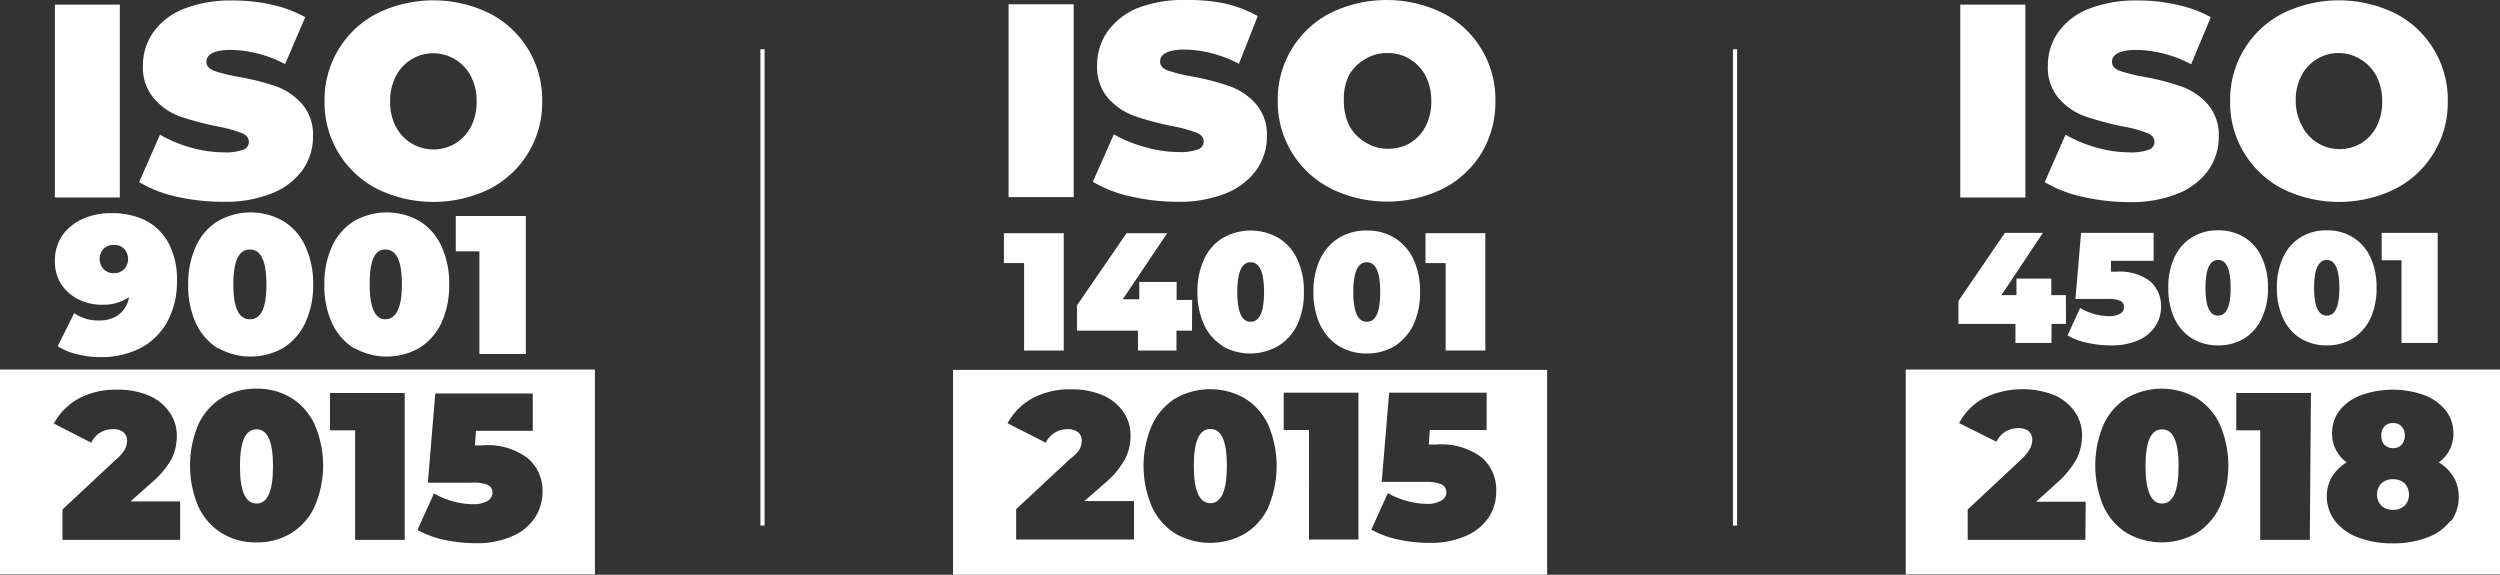 <svg xmlns="http://www.w3.org/2000/svg" id="Layer_1" data-name="Layer 1" viewBox="0 0 151.28 34.78"><rect x="0" y="0" width="151.28" height="34.78" fill="#333333" stroke="none"/><defs><style>.cls-1{fill:#fff;}.cls-2{fill:none;stroke:#fff;stroke-miterlimit:10;stroke-width:0.25px;}</style></defs><path class="cls-1" d="M4,2.07H7.93V13.74H4Z" transform="translate(-0.68 -1.79)"></path><path class="cls-1" d="M11.36,13.69a7.56,7.56,0,0,1-2.26-.88l1.26-2.87a8.07,8.07,0,0,0,1.87.78,7.48,7.48,0,0,0,2,.29,3,3,0,0,0,1.16-.16.49.49,0,0,0,.35-.47c0-.25-.15-.43-.46-.55a8.32,8.32,0,0,0-1.5-.4,19.12,19.12,0,0,1-2.26-.61A3.77,3.77,0,0,1,10,7.75a2.86,2.86,0,0,1-.67-2,3.48,3.48,0,0,1,.62-2,4.09,4.09,0,0,1,1.84-1.42,7.77,7.77,0,0,1,3-.51,10.41,10.41,0,0,1,2.36.26,7.45,7.45,0,0,1,2,.75L17.93,5.67a7.28,7.28,0,0,0-3.25-.86c-1,0-1.51.24-1.51.73,0,.23.15.41.45.53a10,10,0,0,0,1.48.37A15.13,15.13,0,0,1,17.35,7a3.84,3.84,0,0,1,1.59,1.06,2.83,2.83,0,0,1,.68,2,3.45,3.45,0,0,1-.62,2,4.16,4.16,0,0,1-1.84,1.42,7.57,7.57,0,0,1-3,.52A12.57,12.57,0,0,1,11.36,13.69Z" transform="translate(-0.68 -1.79)"></path><path class="cls-1" d="M23.52,13.23a5.86,5.86,0,0,1-3.2-5.32,5.86,5.86,0,0,1,3.2-5.32,7.74,7.74,0,0,1,6.77,0,5.86,5.86,0,0,1,3.2,5.32,5.86,5.86,0,0,1-3.2,5.32,7.74,7.74,0,0,1-6.77,0Zm4.71-2.76a2.58,2.58,0,0,0,.94-1,3.15,3.15,0,0,0,.35-1.54,3.15,3.15,0,0,0-.35-1.54,2.58,2.58,0,0,0-.94-1,2.54,2.54,0,0,0-3.59,1,3.15,3.15,0,0,0-.35,1.54,3.15,3.15,0,0,0,.35,1.54,2.57,2.57,0,0,0,3.59,1Z" transform="translate(-0.68 -1.79)"></path><path class="cls-1" d="M9.49,15.13a3.35,3.35,0,0,1,1.4,1.39,4.68,4.68,0,0,1,.5,2.25,5.13,5.13,0,0,1-.58,2.48,4,4,0,0,1-1.62,1.6,5.24,5.24,0,0,1-2.43.55,5.55,5.55,0,0,1-1.43-.18,3.71,3.71,0,0,1-1.16-.48l1-2a2.5,2.5,0,0,0,1.51.44,1.9,1.9,0,0,0,1.2-.36,1.69,1.69,0,0,0,.61-1.05,2.77,2.77,0,0,1-1.65.46,3.09,3.09,0,0,1-1.42-.33A2.73,2.73,0,0,1,4.39,19,2.57,2.57,0,0,1,4,17.59a2.7,2.7,0,0,1,.44-1.54,3,3,0,0,1,1.22-1,4,4,0,0,1,1.72-.36A4.56,4.56,0,0,1,9.49,15.13Zm-1.3,2.95a.92.92,0,0,0,0-1.24.86.86,0,0,0-.62-.23.88.88,0,0,0-.62.23.92.92,0,0,0,0,1.24.84.84,0,0,0,.62.24A.83.83,0,0,0,8.19,18.08Z" transform="translate(-0.68 -1.79)"></path><path class="cls-1" d="M13.88,22.88a3.61,3.61,0,0,1-1.33-1.5A5.33,5.33,0,0,1,12.07,19a5.31,5.31,0,0,1,.48-2.34,3.49,3.49,0,0,1,1.33-1.5,4,4,0,0,1,3.93,0,3.43,3.43,0,0,1,1.33,1.5A5.31,5.31,0,0,1,19.63,19a5.33,5.33,0,0,1-.49,2.35,3.54,3.54,0,0,1-1.33,1.5,4,4,0,0,1-3.93,0ZM16.8,19c0-1.4-.32-2.11-1-2.11s-1,.71-1,2.11.32,2.11,1,2.11S16.8,20.44,16.8,19Z" transform="translate(-0.68 -1.79)"></path><path class="cls-1" d="M22.12,22.88a3.61,3.61,0,0,1-1.33-1.5A5.33,5.33,0,0,1,20.31,19a5.31,5.31,0,0,1,.48-2.34,3.49,3.49,0,0,1,1.33-1.5,4,4,0,0,1,3.93,0,3.49,3.49,0,0,1,1.33,1.5A5.31,5.31,0,0,1,27.86,19a5.33,5.33,0,0,1-.48,2.35,3.61,3.61,0,0,1-1.33,1.5,4,4,0,0,1-3.93,0ZM25,19c0-1.4-.32-2.11-1-2.11s-.95.71-.95,2.11.32,2.11.95,2.11S25,20.44,25,19Z" transform="translate(-0.68 -1.79)"></path><path class="cls-1" d="M32.5,14.86v8.35H29.69V17H28.26V14.86Z" transform="translate(-0.68 -1.79)"></path><path class="cls-1" d="M16.2,27.77c-.68,0-1,.75-1,2.24s.33,2.25,1,2.25,1-.75,1-2.25S16.88,27.77,16.2,27.77Z" transform="translate(-0.68 -1.79)"></path><path class="cls-1" d="M.68,24.15v12.4h36V24.15Zm10.9,10.31H4.46V32.62l3.21-3A2.65,2.65,0,0,0,8.23,29a1.24,1.24,0,0,0,.14-.54.68.68,0,0,0-.22-.52,1,1,0,0,0-.65-.18,1.48,1.48,0,0,0-.76.21,1.45,1.45,0,0,0-.54.61L3.94,27.42a3.75,3.75,0,0,1,1.48-1.5,4.71,4.71,0,0,1,2.36-.55,4.73,4.73,0,0,1,1.87.34,2.87,2.87,0,0,1,1.27,1,2.46,2.46,0,0,1,.46,1.46,3.24,3.24,0,0,1-.31,1.38A5.36,5.36,0,0,1,9.85,31L8.58,32.13h3Zm8.13-2a3.7,3.7,0,0,1-1.42,1.6,3.93,3.93,0,0,1-2.09.55,3.93,3.93,0,0,1-2.09-.55,3.76,3.76,0,0,1-1.42-1.6,6.36,6.36,0,0,1,0-5,3.76,3.76,0,0,1,1.42-1.6,3.93,3.93,0,0,1,2.09-.55,3.93,3.93,0,0,1,2.09.55,3.7,3.7,0,0,1,1.42,1.6,6.25,6.25,0,0,1,0,5Zm5.46,2h-3V27.83H20.65V25.57h4.52Zm7.9-1.38a3.08,3.08,0,0,1-1.35,1.14,5.29,5.29,0,0,1-2.28.44,9.14,9.14,0,0,1-1.87-.2,6,6,0,0,1-1.63-.6l1-2.21a5,5,0,0,0,1.17.48,4.63,4.63,0,0,0,1.2.17,1.69,1.69,0,0,0,.84-.18.58.58,0,0,0,.33-.52.5.5,0,0,0-.29-.47A2.4,2.4,0,0,0,29.15,31H26.57l.45-5.4h5.9v2.26H29.48l-.06.88h.46a4,4,0,0,1,2.74.78,2.6,2.6,0,0,1,.89,2.05A2.87,2.87,0,0,1,33.07,33.08Z" transform="translate(-0.68 -1.79)"></path><path class="cls-1" d="M119.3,2.07h3.94V13.74H119.3Z" transform="translate(-0.68 -1.79)"></path><path class="cls-1" d="M126.67,13.69a7.56,7.56,0,0,1-2.26-.88l1.26-2.87a8.07,8.07,0,0,0,1.87.78,7.48,7.48,0,0,0,2,.29,3,3,0,0,0,1.16-.16.49.49,0,0,0,.35-.47c0-.25-.15-.43-.46-.55a8.24,8.24,0,0,0-1.51-.4,18.39,18.39,0,0,1-2.25-.61,3.77,3.77,0,0,1-1.56-1.07,2.86,2.86,0,0,1-.67-2,3.48,3.48,0,0,1,.62-2,4.09,4.09,0,0,1,1.84-1.42,7.77,7.77,0,0,1,3-.51,10.26,10.26,0,0,1,2.35.26,7.4,7.4,0,0,1,2.05.75l-1.19,2.85A7.31,7.31,0,0,0,130,4.81c-1,0-1.52.24-1.52.73,0,.23.15.41.45.53a10.18,10.18,0,0,0,1.49.37,15.13,15.13,0,0,1,2.25.58,3.84,3.84,0,0,1,1.59,1.06,2.83,2.83,0,0,1,.68,2,3.45,3.45,0,0,1-.62,2,4.21,4.21,0,0,1-1.84,1.42,7.57,7.57,0,0,1-3,.52A12.5,12.5,0,0,1,126.67,13.69Z" transform="translate(-0.68 -1.79)"></path><path class="cls-1" d="M138.83,13.23a5.86,5.86,0,0,1-3.2-5.32,5.86,5.86,0,0,1,3.2-5.32,7.74,7.74,0,0,1,6.77,0,5.86,5.86,0,0,1,3.2,5.32,5.86,5.86,0,0,1-3.2,5.32,7.74,7.74,0,0,1-6.77,0Zm4.71-2.76a2.58,2.58,0,0,0,.94-1,3.27,3.27,0,0,0,.35-1.54,3.27,3.27,0,0,0-.35-1.54,2.58,2.58,0,0,0-.94-1A2.53,2.53,0,0,0,142.21,5a2.47,2.47,0,0,0-1.32.36,2.51,2.51,0,0,0-.94,1,3.15,3.15,0,0,0-.35,1.54A3.15,3.15,0,0,0,140,9.45a2.51,2.51,0,0,0,.94,1,2.47,2.47,0,0,0,1.32.36A2.53,2.53,0,0,0,143.54,10.47Z" transform="translate(-0.68 -1.79)"></path><path class="cls-1" d="M125.7,21.39h-.88v1.15h-2.18V21.39h-3.45V20L122,15.88h2.3l-2.51,3.77h.91v-1h2.11v1h.88Z" transform="translate(-0.68 -1.79)"></path><path class="cls-1" d="M130.79,18.81a2,2,0,0,1,.66,1.54,2.11,2.11,0,0,1-.33,1.15,2.34,2.34,0,0,1-1,.86,4,4,0,0,1-1.71.33,6.66,6.66,0,0,1-1.4-.15,4.18,4.18,0,0,1-1.22-.45l.76-1.66a4,4,0,0,0,.88.37,3.6,3.6,0,0,0,.9.12,1.28,1.28,0,0,0,.63-.14.42.42,0,0,0,.24-.38A.39.39,0,0,0,129,20a1.82,1.82,0,0,0-.79-.12h-1.94l.34-4H131v1.69h-2.58l0,.66h.34A3.05,3.05,0,0,1,130.79,18.81Z" transform="translate(-0.68 -1.79)"></path><path class="cls-1" d="M133.34,22.28a2.85,2.85,0,0,1-1.07-1.2,4.19,4.19,0,0,1-.38-1.87,4.13,4.13,0,0,1,.38-1.87,2.73,2.73,0,0,1,1.07-1.2,2.89,2.89,0,0,1,1.56-.41,2.94,2.94,0,0,1,1.57.41,2.71,2.71,0,0,1,1.06,1.2,4.13,4.13,0,0,1,.39,1.87,4.19,4.19,0,0,1-.39,1.87,2.82,2.82,0,0,1-1.06,1.2,3,3,0,0,1-1.57.41A3,3,0,0,1,133.34,22.28Zm2.32-3.07c0-1.13-.25-1.69-.76-1.69s-.76.56-.76,1.69.25,1.68.76,1.68S135.66,20.33,135.66,19.21Z" transform="translate(-0.68 -1.79)"></path><path class="cls-1" d="M139.91,22.28a2.82,2.82,0,0,1-1.06-1.2,4.19,4.19,0,0,1-.39-1.87,4.13,4.13,0,0,1,.39-1.87,2.71,2.71,0,0,1,1.06-1.2,2.92,2.92,0,0,1,1.57-.41,2.89,2.89,0,0,1,1.56.41,2.79,2.79,0,0,1,1.07,1.2,4.27,4.27,0,0,1,.38,1.87,4.33,4.33,0,0,1-.38,1.87,2.91,2.91,0,0,1-1.07,1.2,3,3,0,0,1-1.56.41A3,3,0,0,1,139.91,22.28Zm2.33-3.07c0-1.13-.26-1.69-.76-1.69s-.77.56-.77,1.69.26,1.68.77,1.68S142.24,20.33,142.24,19.21Z" transform="translate(-0.68 -1.79)"></path><path class="cls-1" d="M148.19,15.88v6.66H146v-5H144.8V15.88Z" transform="translate(-0.68 -1.79)"></path><path class="cls-1" d="M145.49,30.79a1,1,0,0,0-.71.25,1,1,0,0,0,0,1.35,1,1,0,0,0,.71.25,1,1,0,0,0,.7-.25,1,1,0,0,0,0-1.35A1,1,0,0,0,145.49,30.79Z" transform="translate(-0.68 -1.79)"></path><path class="cls-1" d="M131.51,27.77c-.68,0-1,.75-1,2.24s.34,2.25,1,2.25,1-.75,1-2.25S132.19,27.77,131.51,27.77Z" transform="translate(-0.68 -1.79)"></path><path class="cls-1" d="M145.49,28.91a.69.69,0,0,0,.51-.2.78.78,0,0,0,.2-.56.77.77,0,0,0-.2-.56.66.66,0,0,0-.51-.2.69.69,0,0,0-.52.2.76.76,0,0,0-.19.56.78.78,0,0,0,.19.56A.73.73,0,0,0,145.49,28.91Z" transform="translate(-0.68 -1.79)"></path><path class="cls-1" d="M116,24.15v12.4h36V24.15Zm10.87,10.31h-7.12V32.62l3.21-3a2.89,2.89,0,0,0,.56-.68,1.24,1.24,0,0,0,.14-.54.68.68,0,0,0-.22-.52,1,1,0,0,0-.65-.18,1.48,1.48,0,0,0-.76.21,1.45,1.45,0,0,0-.54.61l-2.26-1.13a3.68,3.68,0,0,1,1.48-1.5,5.33,5.33,0,0,1,4.23-.21,2.92,2.92,0,0,1,1.27,1,2.46,2.46,0,0,1,.46,1.46,3.24,3.24,0,0,1-.31,1.38A5.36,5.36,0,0,1,125.16,31l-1.27,1.15h3Zm8.13-2a3.76,3.76,0,0,1-1.42,1.6,4.25,4.25,0,0,1-4.18,0,3.76,3.76,0,0,1-1.42-1.6,6.36,6.36,0,0,1,0-5,3.76,3.76,0,0,1,1.42-1.6,4.25,4.25,0,0,1,4.18,0,3.76,3.76,0,0,1,1.42,1.6,6.25,6.25,0,0,1,0,5Zm5.45,2h-3V27.83H136V25.57h4.52Zm8.5-1.14a3.1,3.1,0,0,1-1.41,1,5.76,5.76,0,0,1-2.07.35,5.85,5.85,0,0,1-2.08-.35,3.21,3.21,0,0,1-1.41-1,2.44,2.44,0,0,1-.5-1.5,2.33,2.33,0,0,1,.31-1.18,2.75,2.75,0,0,1,.89-.87,2.13,2.13,0,0,1-.88-1.75,2.22,2.22,0,0,1,.46-1.4,3,3,0,0,1,1.3-.92,5.69,5.69,0,0,1,3.82,0,3,3,0,0,1,1.29.92,2.23,2.23,0,0,1,.47,1.4,2.13,2.13,0,0,1-.88,1.75,2.62,2.62,0,0,1,.88.87,2.24,2.24,0,0,1,.32,1.18A2.39,2.39,0,0,1,149,33.32Z" transform="translate(-0.68 -1.79)"></path><path class="cls-1" d="M61.71,2.05h3.94V13.72H61.71Z" transform="translate(-0.68 -1.79)"></path><path class="cls-1" d="M69.07,13.67a7.67,7.67,0,0,1-2.26-.88l1.27-2.87A8.07,8.07,0,0,0,70,10.7a7.47,7.47,0,0,0,2,.29,3,3,0,0,0,1.17-.16.5.5,0,0,0,.35-.47c0-.25-.15-.43-.46-.55a8.48,8.48,0,0,0-1.51-.4,18.39,18.39,0,0,1-2.25-.61,4,4,0,0,1-1.57-1.07,2.9,2.9,0,0,1-.66-2,3.47,3.47,0,0,1,.61-2A4.17,4.17,0,0,1,69.46,2.3a7.71,7.71,0,0,1,3-.51A10.93,10.93,0,0,1,74.79,2a7.73,7.73,0,0,1,2,.76L75.65,5.65a7.31,7.31,0,0,0-3.25-.86c-1,0-1.52.24-1.52.73,0,.23.15.41.45.53a10.18,10.18,0,0,0,1.49.37A15.13,15.13,0,0,1,75.07,7a3.84,3.84,0,0,1,1.59,1.06,2.82,2.82,0,0,1,.68,2,3.45,3.45,0,0,1-.62,2,4.21,4.21,0,0,1-1.84,1.42,7.57,7.57,0,0,1-3,.52A12.66,12.66,0,0,1,69.07,13.67Z" transform="translate(-0.68 -1.79)"></path><path class="cls-1" d="M81.24,13.21A5.86,5.86,0,0,1,78,7.89a5.86,5.86,0,0,1,3.2-5.32,7.74,7.74,0,0,1,6.77,0,5.86,5.86,0,0,1,3.2,5.32A6,6,0,0,1,90.36,11,5.89,5.89,0,0,1,88,13.21a7.74,7.74,0,0,1-6.77,0ZM86,10.45a2.58,2.58,0,0,0,.94-1,3.27,3.27,0,0,0,.35-1.54,3.27,3.27,0,0,0-.35-1.54,2.58,2.58,0,0,0-.94-1A2.53,2.53,0,0,0,84.62,5a2.47,2.47,0,0,0-1.32.36,2.6,2.6,0,0,0-1,1A3.27,3.27,0,0,0,82,7.89a3.27,3.27,0,0,0,.35,1.54,2.6,2.6,0,0,0,1,1,2.47,2.47,0,0,0,1.32.36A2.53,2.53,0,0,0,86,10.45Z" transform="translate(-0.68 -1.79)"></path><path class="cls-1" d="M65.05,15.9V23h-2.4V17.71H61.43V15.9Z" transform="translate(-0.68 -1.79)"></path><path class="cls-1" d="M72.81,21.8h-.94V23H69.54V21.8H65.85V20.27l3-4.37h2.46l-2.69,4h1V18.85h2.26v1.09h.94Z" transform="translate(-0.68 -1.79)"></path><path class="cls-1" d="M74.69,22.74a3,3,0,0,1-1.14-1.28,4.57,4.57,0,0,1-.41-2,4.54,4.54,0,0,1,.41-2,2.91,2.91,0,0,1,1.14-1.28,3.39,3.39,0,0,1,3.34,0,2.91,2.91,0,0,1,1.14,1.28,4.41,4.41,0,0,1,.41,2,4.44,4.44,0,0,1-.41,2A3,3,0,0,1,78,22.74a3.39,3.39,0,0,1-3.34,0Zm2.48-3.28q0-1.8-.81-1.8t-.81,1.8q0,1.8.81,1.8T77.17,19.46Z" transform="translate(-0.68 -1.79)"></path><path class="cls-1" d="M81.71,22.74a3.16,3.16,0,0,1-1.14-1.28,4.57,4.57,0,0,1-.41-2,4.54,4.54,0,0,1,.41-2,3,3,0,0,1,1.14-1.28,3.15,3.15,0,0,1,1.68-.44,3.11,3.11,0,0,1,1.67.44,3,3,0,0,1,1.14,1.28,4.54,4.54,0,0,1,.41,2,4.57,4.57,0,0,1-.41,2,3.16,3.16,0,0,1-1.14,1.28,3.2,3.2,0,0,1-1.67.44A3.24,3.24,0,0,1,81.71,22.74Zm2.49-3.28q0-1.8-.81-1.8c-.55,0-.82.6-.82,1.8s.27,1.8.82,1.8S84.2,20.66,84.2,19.46Z" transform="translate(-0.68 -1.79)"></path><path class="cls-1" d="M90.56,15.9V23h-2.4V17.71H86.94V15.9Z" transform="translate(-0.68 -1.79)"></path><path class="cls-1" d="M94.3,24.17H58.35v12.4H94.3Zm-25,10.27H62.17V32.6l3.22-3A2.89,2.89,0,0,0,66,29a1.24,1.24,0,0,0,.14-.54.65.65,0,0,0-.23-.52,1,1,0,0,0-.64-.18,1.44,1.44,0,0,0-1.31.82L61.65,27.4a3.77,3.77,0,0,1,1.49-1.5,4.71,4.71,0,0,1,2.36-.55,4.76,4.76,0,0,1,1.87.34,2.92,2.92,0,0,1,1.27,1,2.45,2.45,0,0,1,.45,1.46,3,3,0,0,1-.31,1.37A5,5,0,0,1,67.57,31L66.3,32.11h3Zm8.13-1.95A3.76,3.76,0,0,1,76,34.09a4.25,4.25,0,0,1-4.18,0,3.76,3.76,0,0,1-1.42-1.6,6.25,6.25,0,0,1,0-5,3.76,3.76,0,0,1,1.42-1.6,4.25,4.25,0,0,1,4.18,0,3.76,3.76,0,0,1,1.42,1.6,6.36,6.36,0,0,1,0,5Zm2.46,1.95V27.81H78.36V25.55h4.52v8.89Zm10.9-1.38a3.17,3.17,0,0,1-1.36,1.14,5.25,5.25,0,0,1-2.27.44,9.07,9.07,0,0,1-1.87-.2,6,6,0,0,1-1.63-.6l1-2.21a5,5,0,0,0,1.18.48,4.63,4.63,0,0,0,1.2.17,1.61,1.61,0,0,0,.84-.19.55.55,0,0,0,.32-.51.51.51,0,0,0-.29-.48,2.51,2.51,0,0,0-1-.15H84.29l.45-5.4h5.9v2.26H87.2l-.06.88h.45a4.07,4.07,0,0,1,2.75.78,2.59,2.59,0,0,1,.88,2.05A2.86,2.86,0,0,1,90.79,33.06Z" transform="translate(-0.68 -1.79)"></path><path class="cls-1" d="M73.92,27.75c-.68,0-1,.75-1,2.24s.34,2.25,1,2.25,1-.75,1-2.25S74.6,27.75,73.92,27.75Z" transform="translate(-0.68 -1.79)"></path><line class="cls-2" x1="46.14" y1="2.98" x2="46.14" y2="31.8"></line><line class="cls-2" x1="104.99" y1="2.98" x2="104.99" y2="31.8"></line></svg>
